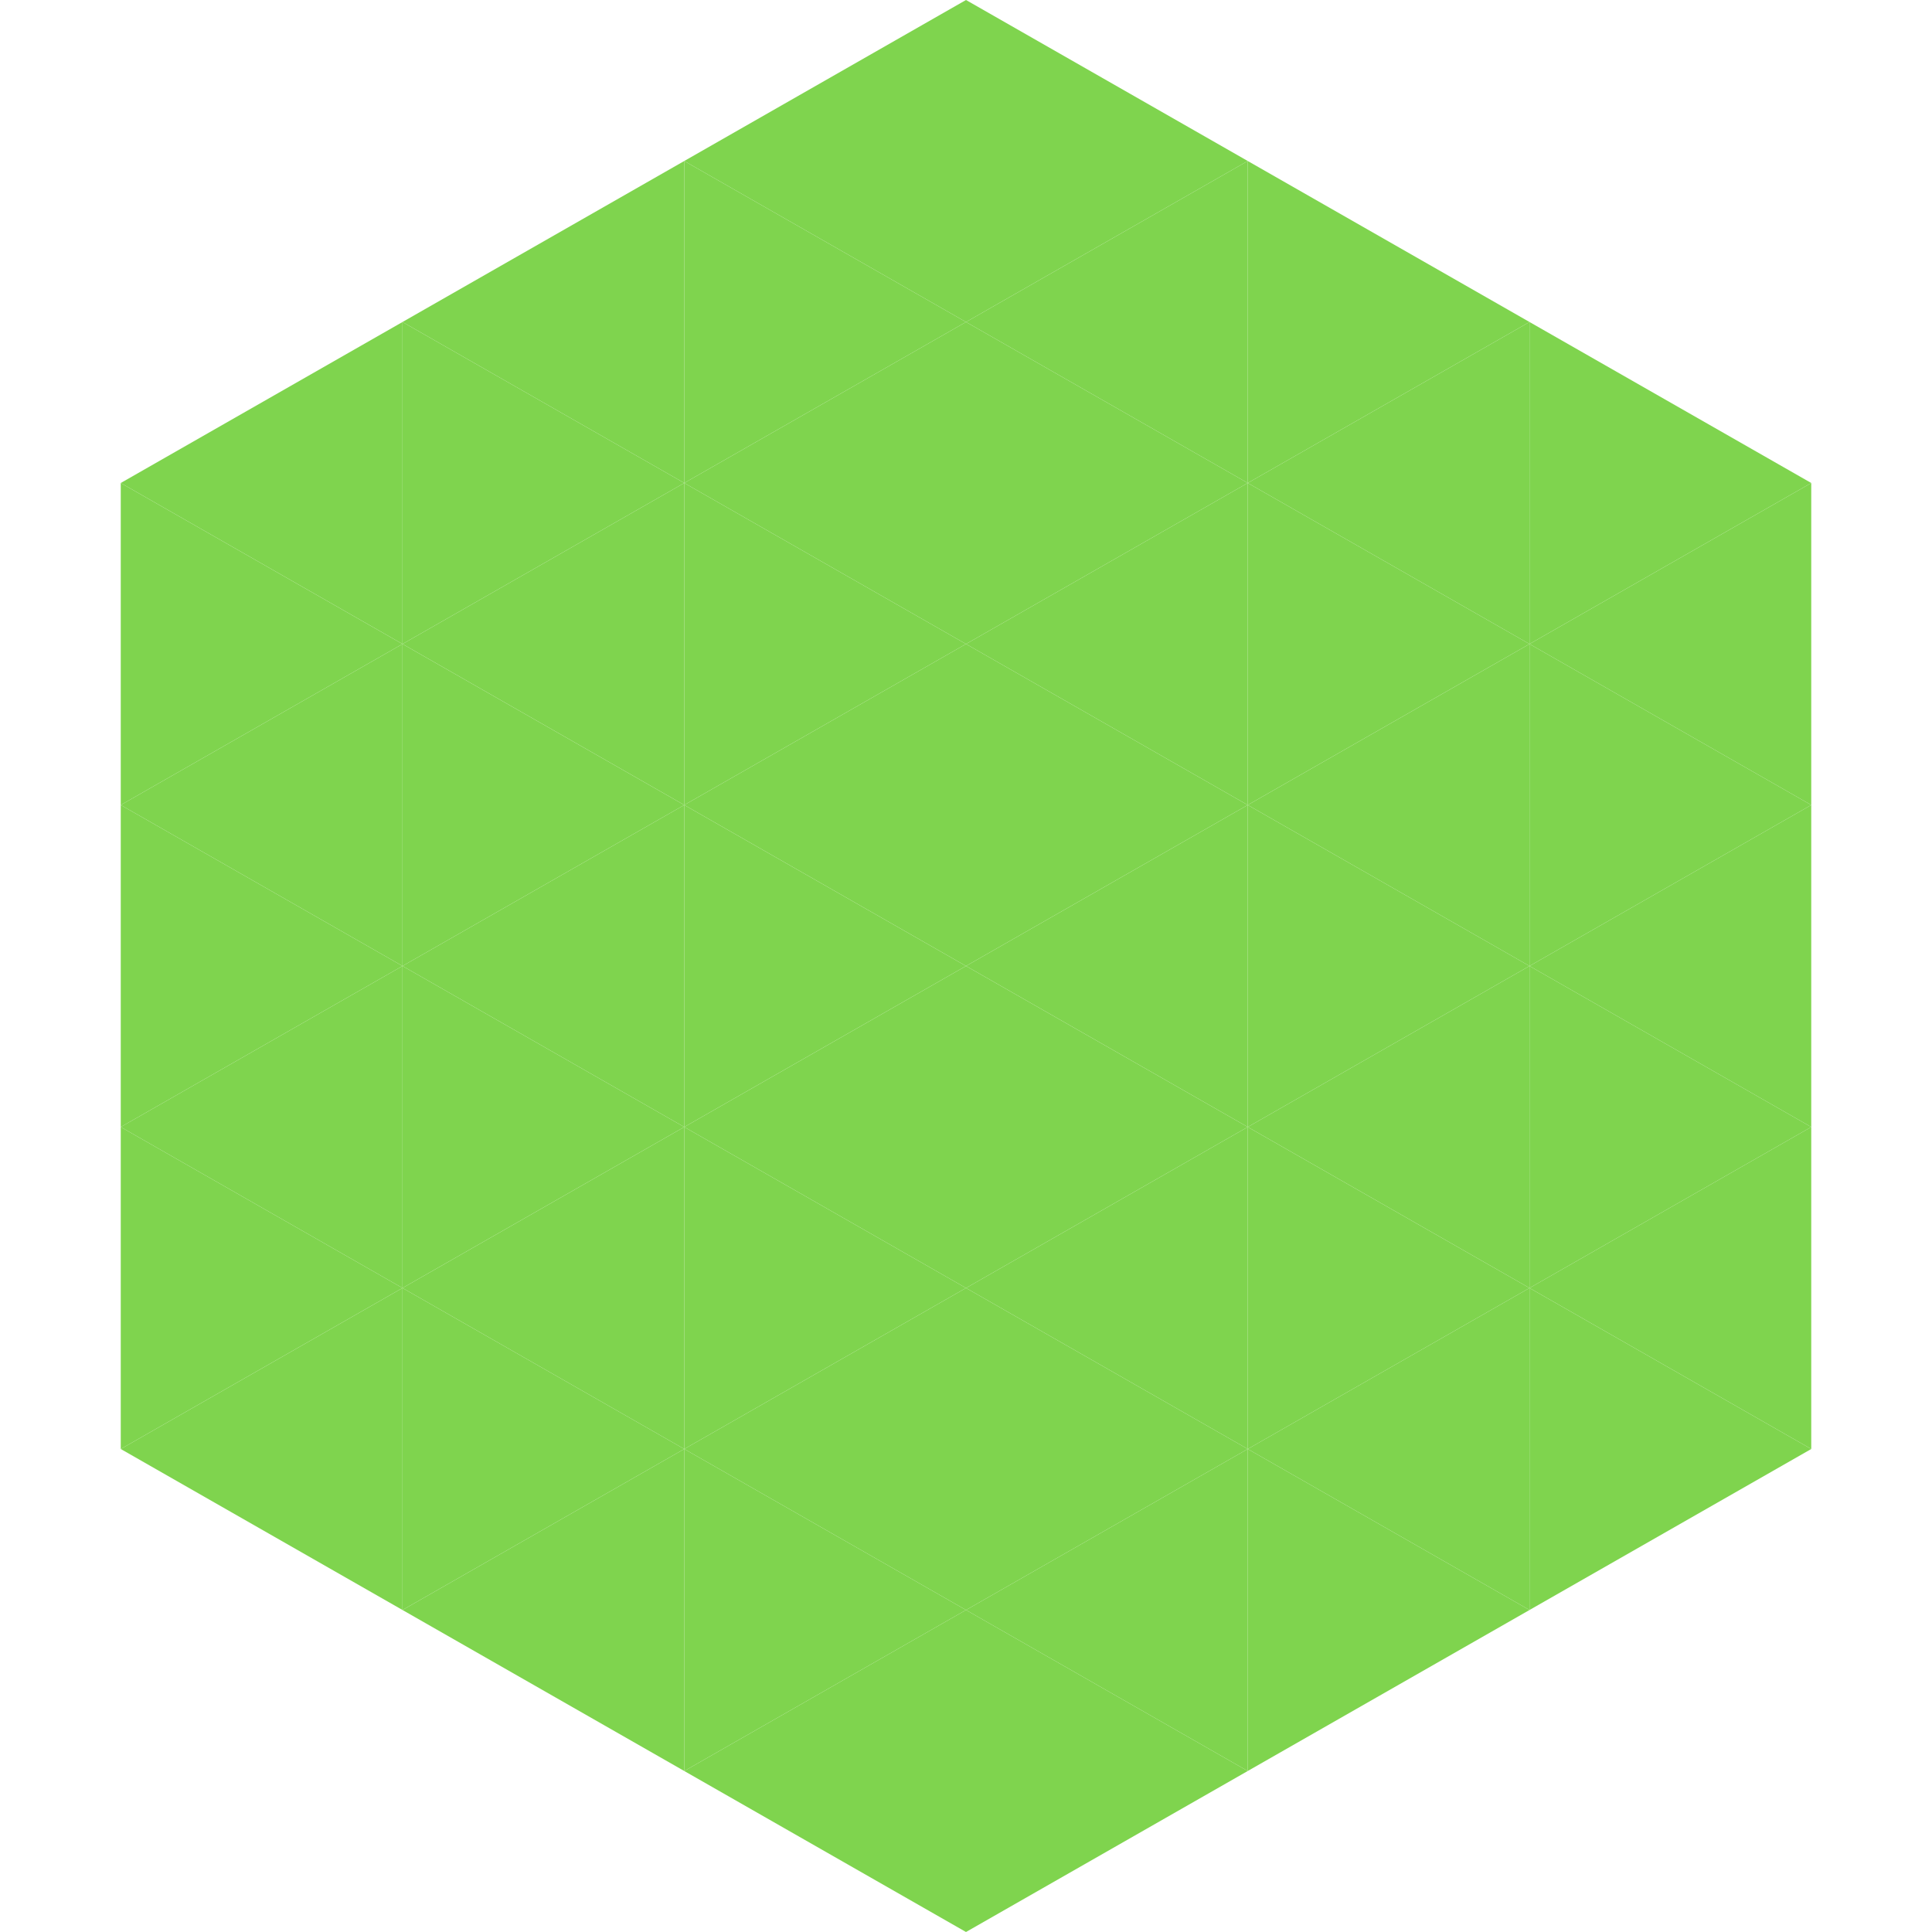 <?xml version="1.0"?>
<!-- Generated by SVGo -->
<svg width="240" height="240"
     xmlns="http://www.w3.org/2000/svg"
     xmlns:xlink="http://www.w3.org/1999/xlink">
<polygon points="50,40 15,60 50,80" style="fill:rgb(127,212,78)" />
<polygon points="190,40 225,60 190,80" style="fill:rgb(127,212,78)" />
<polygon points="15,60 50,80 15,100" style="fill:rgb(127,212,78)" />
<polygon points="225,60 190,80 225,100" style="fill:rgb(127,212,78)" />
<polygon points="50,80 15,100 50,120" style="fill:rgb(127,212,78)" />
<polygon points="190,80 225,100 190,120" style="fill:rgb(127,212,78)" />
<polygon points="15,100 50,120 15,140" style="fill:rgb(127,212,78)" />
<polygon points="225,100 190,120 225,140" style="fill:rgb(127,212,78)" />
<polygon points="50,120 15,140 50,160" style="fill:rgb(127,212,78)" />
<polygon points="190,120 225,140 190,160" style="fill:rgb(127,212,78)" />
<polygon points="15,140 50,160 15,180" style="fill:rgb(127,212,78)" />
<polygon points="225,140 190,160 225,180" style="fill:rgb(127,212,78)" />
<polygon points="50,160 15,180 50,200" style="fill:rgb(127,212,78)" />
<polygon points="190,160 225,180 190,200" style="fill:rgb(127,212,78)" />
<polygon points="15,180 50,200 15,220" style="fill:rgb(255,255,255); fill-opacity:0" />
<polygon points="225,180 190,200 225,220" style="fill:rgb(255,255,255); fill-opacity:0" />
<polygon points="50,0 85,20 50,40" style="fill:rgb(255,255,255); fill-opacity:0" />
<polygon points="190,0 155,20 190,40" style="fill:rgb(255,255,255); fill-opacity:0" />
<polygon points="85,20 50,40 85,60" style="fill:rgb(127,212,78)" />
<polygon points="155,20 190,40 155,60" style="fill:rgb(127,212,78)" />
<polygon points="50,40 85,60 50,80" style="fill:rgb(127,212,78)" />
<polygon points="190,40 155,60 190,80" style="fill:rgb(127,212,78)" />
<polygon points="85,60 50,80 85,100" style="fill:rgb(127,212,78)" />
<polygon points="155,60 190,80 155,100" style="fill:rgb(127,212,78)" />
<polygon points="50,80 85,100 50,120" style="fill:rgb(127,212,78)" />
<polygon points="190,80 155,100 190,120" style="fill:rgb(127,212,78)" />
<polygon points="85,100 50,120 85,140" style="fill:rgb(127,212,78)" />
<polygon points="155,100 190,120 155,140" style="fill:rgb(127,212,78)" />
<polygon points="50,120 85,140 50,160" style="fill:rgb(127,212,78)" />
<polygon points="190,120 155,140 190,160" style="fill:rgb(127,212,78)" />
<polygon points="85,140 50,160 85,180" style="fill:rgb(127,212,78)" />
<polygon points="155,140 190,160 155,180" style="fill:rgb(127,212,78)" />
<polygon points="50,160 85,180 50,200" style="fill:rgb(127,212,78)" />
<polygon points="190,160 155,180 190,200" style="fill:rgb(127,212,78)" />
<polygon points="85,180 50,200 85,220" style="fill:rgb(127,212,78)" />
<polygon points="155,180 190,200 155,220" style="fill:rgb(127,212,78)" />
<polygon points="120,0 85,20 120,40" style="fill:rgb(127,212,78)" />
<polygon points="120,0 155,20 120,40" style="fill:rgb(127,212,78)" />
<polygon points="85,20 120,40 85,60" style="fill:rgb(127,212,78)" />
<polygon points="155,20 120,40 155,60" style="fill:rgb(127,212,78)" />
<polygon points="120,40 85,60 120,80" style="fill:rgb(127,212,78)" />
<polygon points="120,40 155,60 120,80" style="fill:rgb(127,212,78)" />
<polygon points="85,60 120,80 85,100" style="fill:rgb(127,212,78)" />
<polygon points="155,60 120,80 155,100" style="fill:rgb(127,212,78)" />
<polygon points="120,80 85,100 120,120" style="fill:rgb(127,212,78)" />
<polygon points="120,80 155,100 120,120" style="fill:rgb(127,212,78)" />
<polygon points="85,100 120,120 85,140" style="fill:rgb(127,212,78)" />
<polygon points="155,100 120,120 155,140" style="fill:rgb(127,212,78)" />
<polygon points="120,120 85,140 120,160" style="fill:rgb(127,212,78)" />
<polygon points="120,120 155,140 120,160" style="fill:rgb(127,212,78)" />
<polygon points="85,140 120,160 85,180" style="fill:rgb(127,212,78)" />
<polygon points="155,140 120,160 155,180" style="fill:rgb(127,212,78)" />
<polygon points="120,160 85,180 120,200" style="fill:rgb(127,212,78)" />
<polygon points="120,160 155,180 120,200" style="fill:rgb(127,212,78)" />
<polygon points="85,180 120,200 85,220" style="fill:rgb(127,212,78)" />
<polygon points="155,180 120,200 155,220" style="fill:rgb(127,212,78)" />
<polygon points="120,200 85,220 120,240" style="fill:rgb(127,212,78)" />
<polygon points="120,200 155,220 120,240" style="fill:rgb(127,212,78)" />
<polygon points="85,220 120,240 85,260" style="fill:rgb(255,255,255); fill-opacity:0" />
<polygon points="155,220 120,240 155,260" style="fill:rgb(255,255,255); fill-opacity:0" />
</svg>
